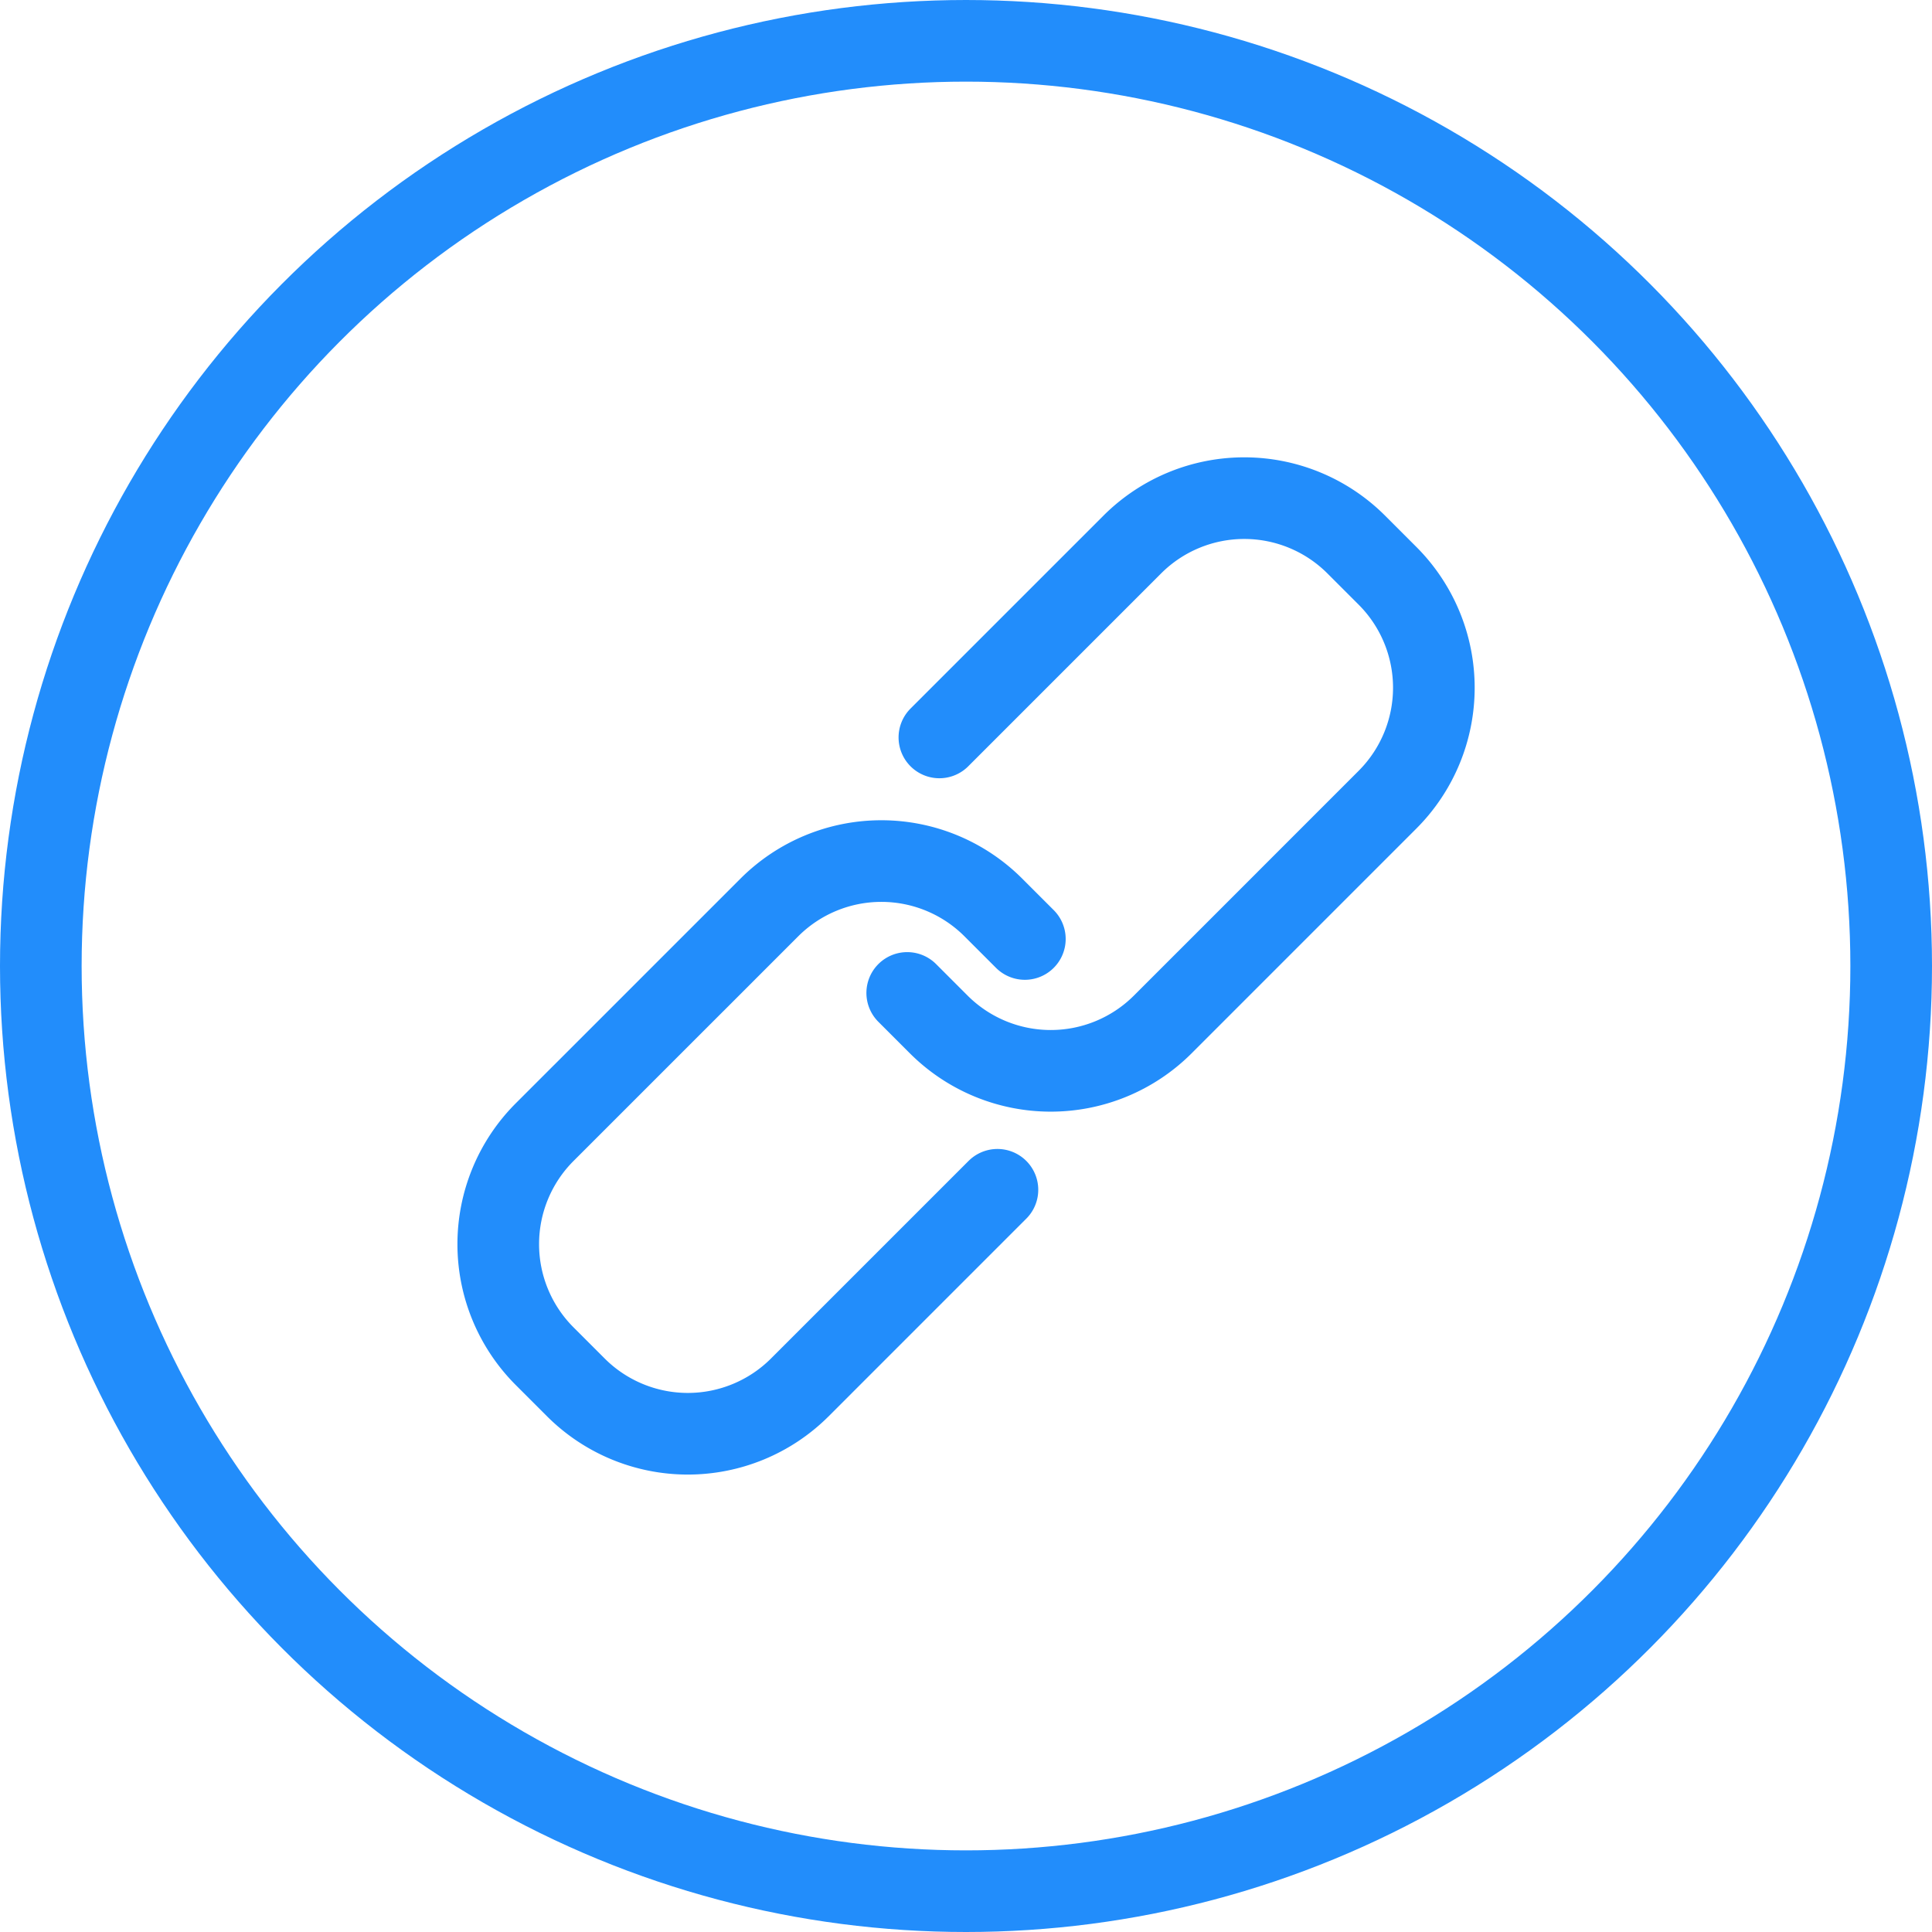 <svg xmlns="http://www.w3.org/2000/svg" width="71" height="71" viewBox="0 0 71 71">
  <g id="Group_409" data-name="Group 409" transform="translate(-1008.091 -249.366)">
    <circle id="Ellipse_26" data-name="Ellipse 26" cx="34" cy="34" r="34" transform="translate(1009.591 250.866)" fill="none" stroke="#228dfb" stroke-miterlimit="10" stroke-width="3"/>
    <g id="Group_409-2" data-name="Group 409">
      <path id="Path_184" data-name="Path 184" d="M1044.746,293.09l-7.273,7.273a5.823,5.823,0,0,1-8.209,0l-1.17-1.17a5.823,5.823,0,0,1,0-8.209l8.282-8.281a5.82,5.82,0,0,1,8.208,0l1.17,1.17" fill="none" stroke="#228dfb" stroke-linecap="round" stroke-linejoin="round" stroke-width="3"/>
      <path id="Path_185" data-name="Path 185" d="M1042.613,276.466l7.1-7.1a5.82,5.82,0,0,1,8.208,0l1.17,1.17a5.82,5.82,0,0,1,0,8.208l-8.281,8.282a5.823,5.823,0,0,1-8.209,0l-1.17-1.17" fill="none" stroke="#228dfb" stroke-linecap="round" stroke-linejoin="round" stroke-width="3"/>
    </g>
  </g>
</svg>
